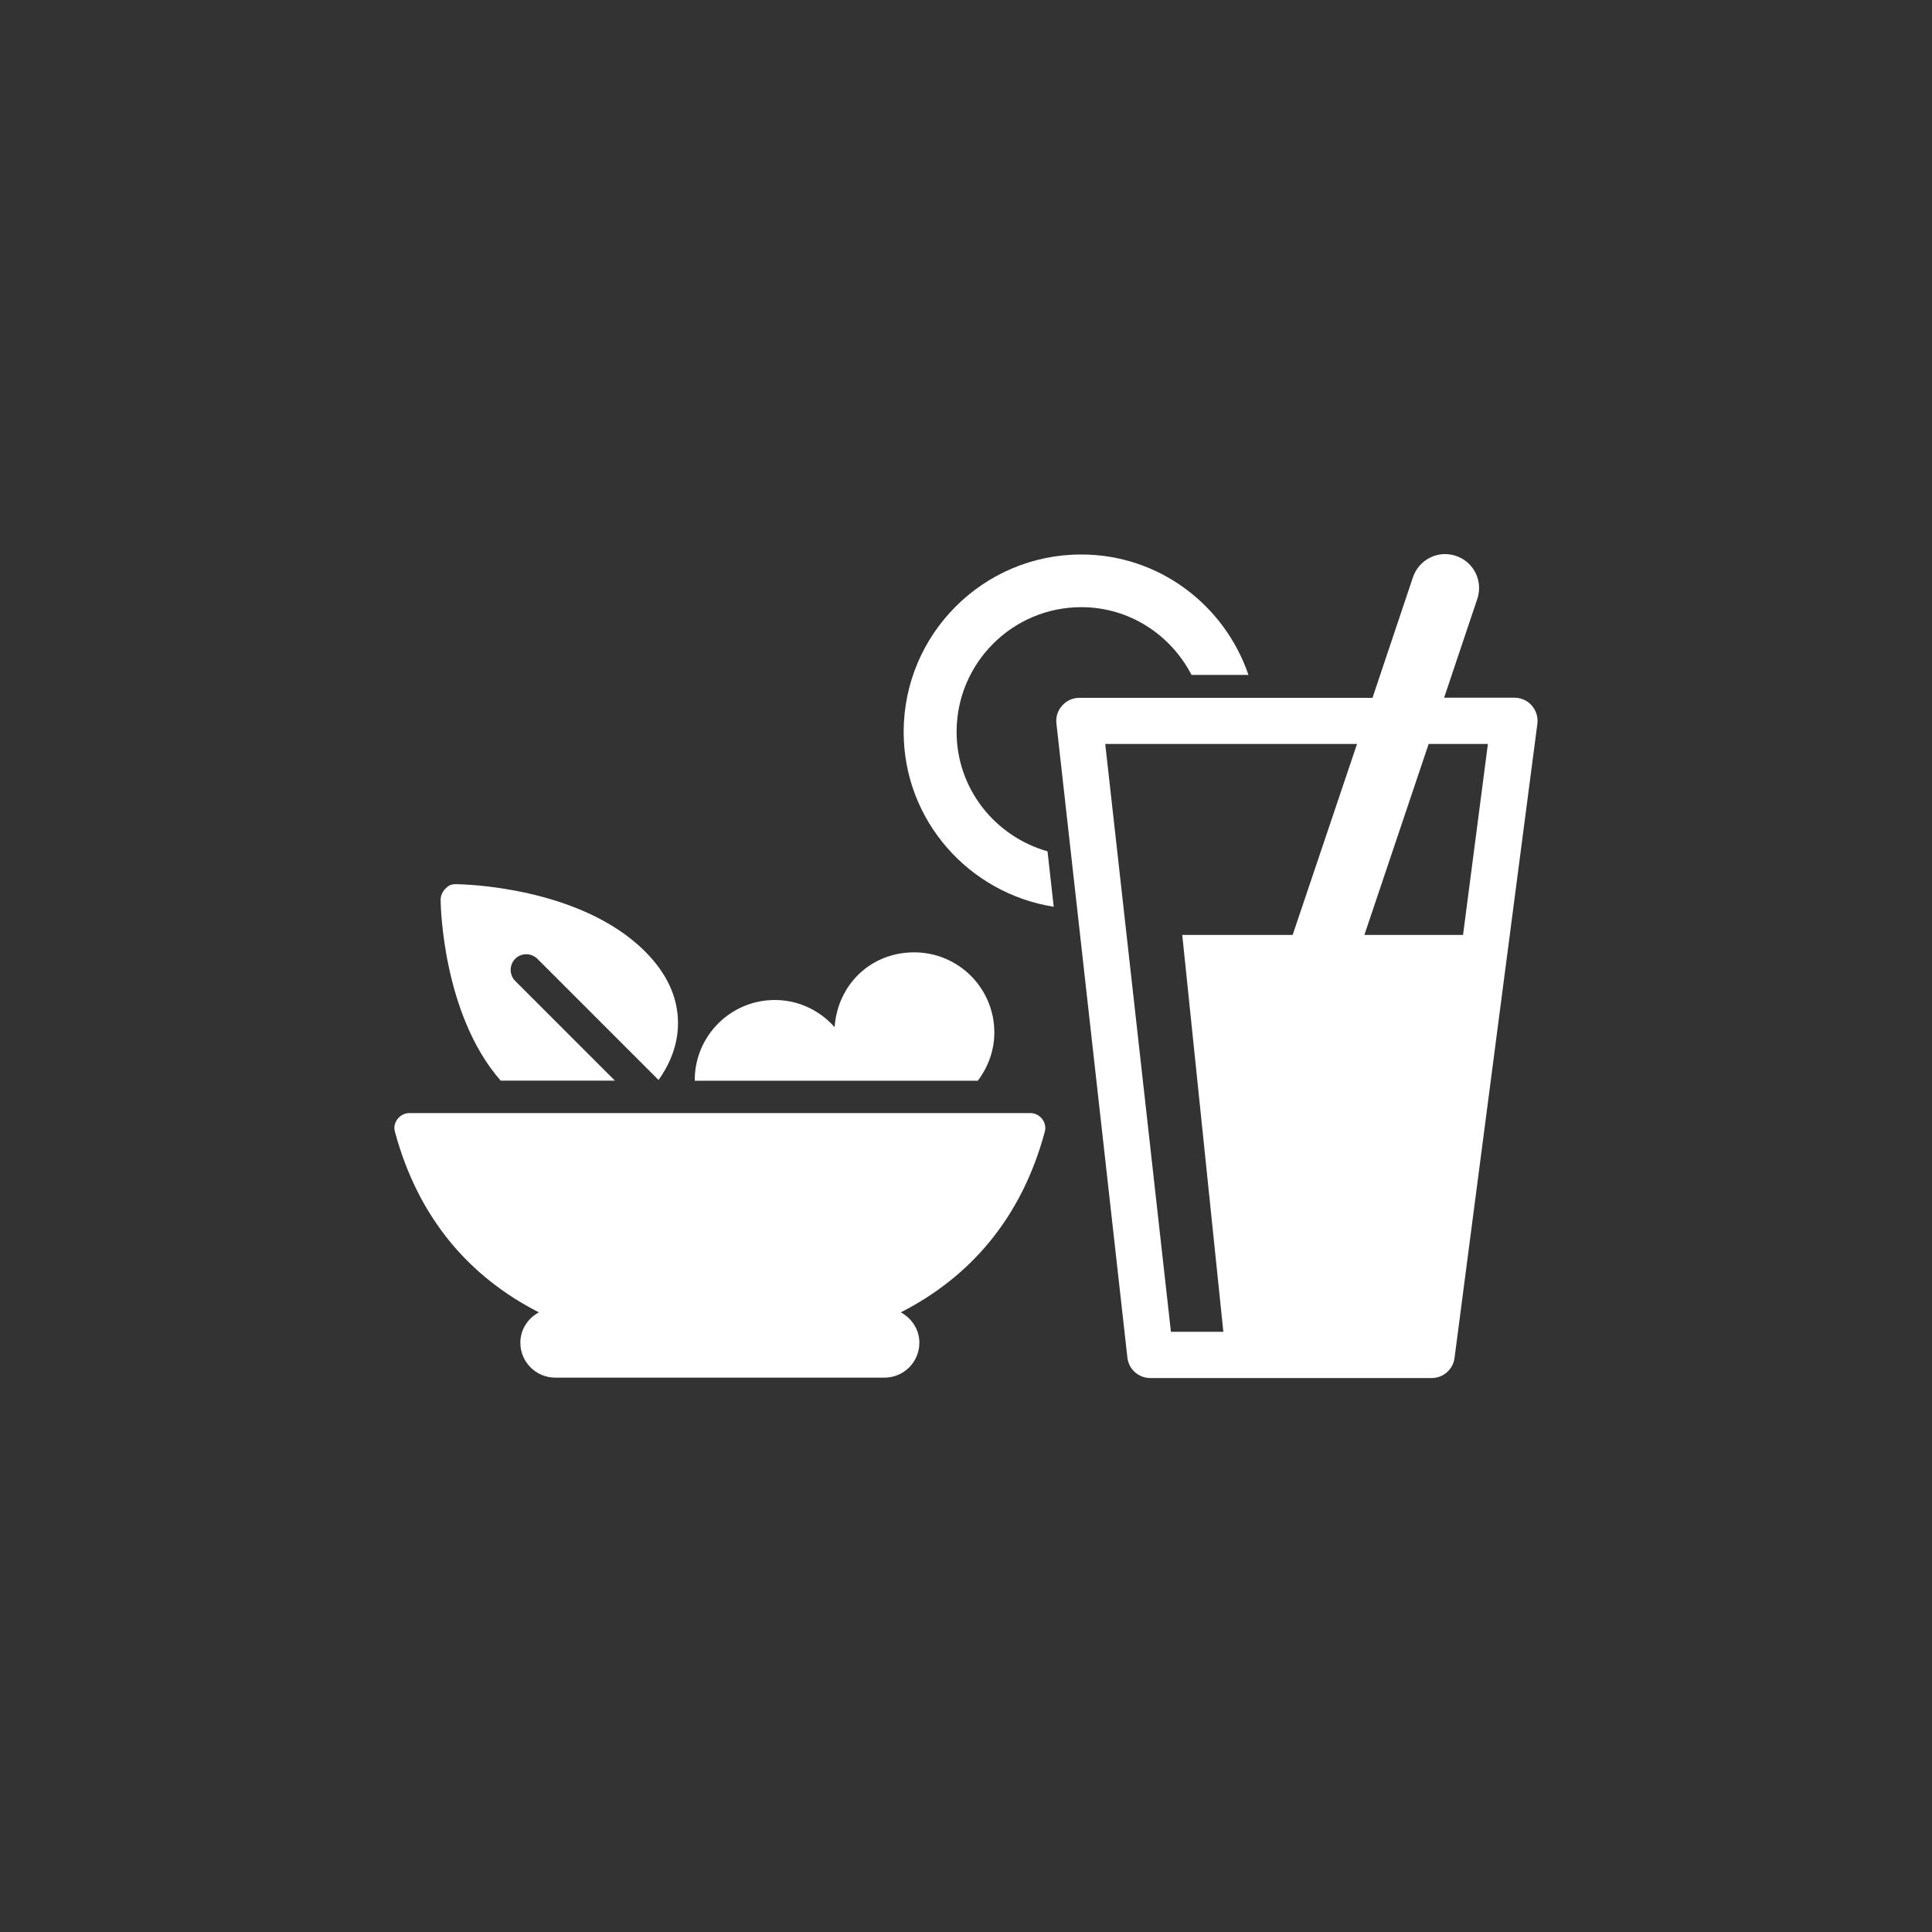 <?xml version="1.0" encoding="UTF-8"?>
<svg id="Layer_1" data-name="Layer 1" xmlns="http://www.w3.org/2000/svg" viewBox="0 0 150 150">
  <rect x="0" y="0" width="150" height="150" fill="#333333" stroke="none"/>
  <defs>
    <style>
      .cls-1 {
        fill: #fff;
        stroke-width: 0px;
      }
    </style>
  </defs>
  <path class="cls-1" d="M75.92,83.9c.79-1.04,1.28-2.33,1.28-3.74,0-3.44-2.79-6.22-6.22-6.22s-5.96,2.57-6.18,5.81c-1.14-1.29-2.79-2.11-4.64-2.11-3.44,0-6.22,2.79-6.22,6.22,0,.02,0,.03,0,.05h21.99Z"/>
  <path class="cls-1" d="M47.74,83.9l-7.74-7.74c-.47-.48-.47-1.24,0-1.72.47-.47,1.24-.47,1.72,0l9.41,9.41c.66-.93,1.51-2.45,1.51-4.42,0-1.99-.86-3.86-2.56-5.56-5.07-5.07-14.25-5.22-14.64-5.22-.45-.02-.64.13-.87.36-.23.23-.36.54-.36.87,0,.37.15,8.86,4.66,14.02h8.87Z"/>
  <path class="cls-1" d="M79.99,86.42H31.78c-.74,0-1.32.73-1.12,1.44,1.83,6.81,5.88,11.33,11.18,14.03-.85.46-1.44,1.33-1.44,2.36,0,1.5,1.22,2.71,2.71,2.71h25.56c1.5,0,2.71-1.22,2.71-2.71,0-1.03-.6-1.9-1.44-2.36,5.29-2.7,9.35-7.22,11.18-14.03.19-.72-.38-1.44-1.12-1.44Z"/>
  <path class="cls-1" d="M81.34,66.1c-4.07-1.15-7.07-4.85-7.07-9.28,0-5.34,4.34-9.68,9.68-9.68,3.74,0,6.95,2.15,8.56,5.26h4.42c-1.85-5.42-6.94-9.35-12.99-9.35-7.6,0-13.78,6.18-13.78,13.78,0,6.87,5.07,12.53,11.65,13.57l-.48-4.29Z"/>
  <path class="cls-1" d="M118.93,54.78c-.34-.39-.83-.61-1.35-.61h-5.46l2.58-7.68c.46-1.38-.28-2.87-1.66-3.33-1.39-.47-2.87.28-3.34,1.66l-3.14,9.36h-22.76c-.51,0-1,.22-1.33.6-.35.38-.51.89-.45,1.39l5.51,49.23c.1.91.87,1.59,1.78,1.59h21.85c.89,0,1.66-.67,1.77-1.56l6.43-49.23c.07-.51-.09-1.03-.43-1.42ZM90.91,103.4l-5.1-45.64h19.55l-5,14.83h-8.57l3.19,30.81h-4.06ZM113.58,72.59h-7.65l4.99-14.83h4.6l-1.93,14.83Z"/>
</svg>